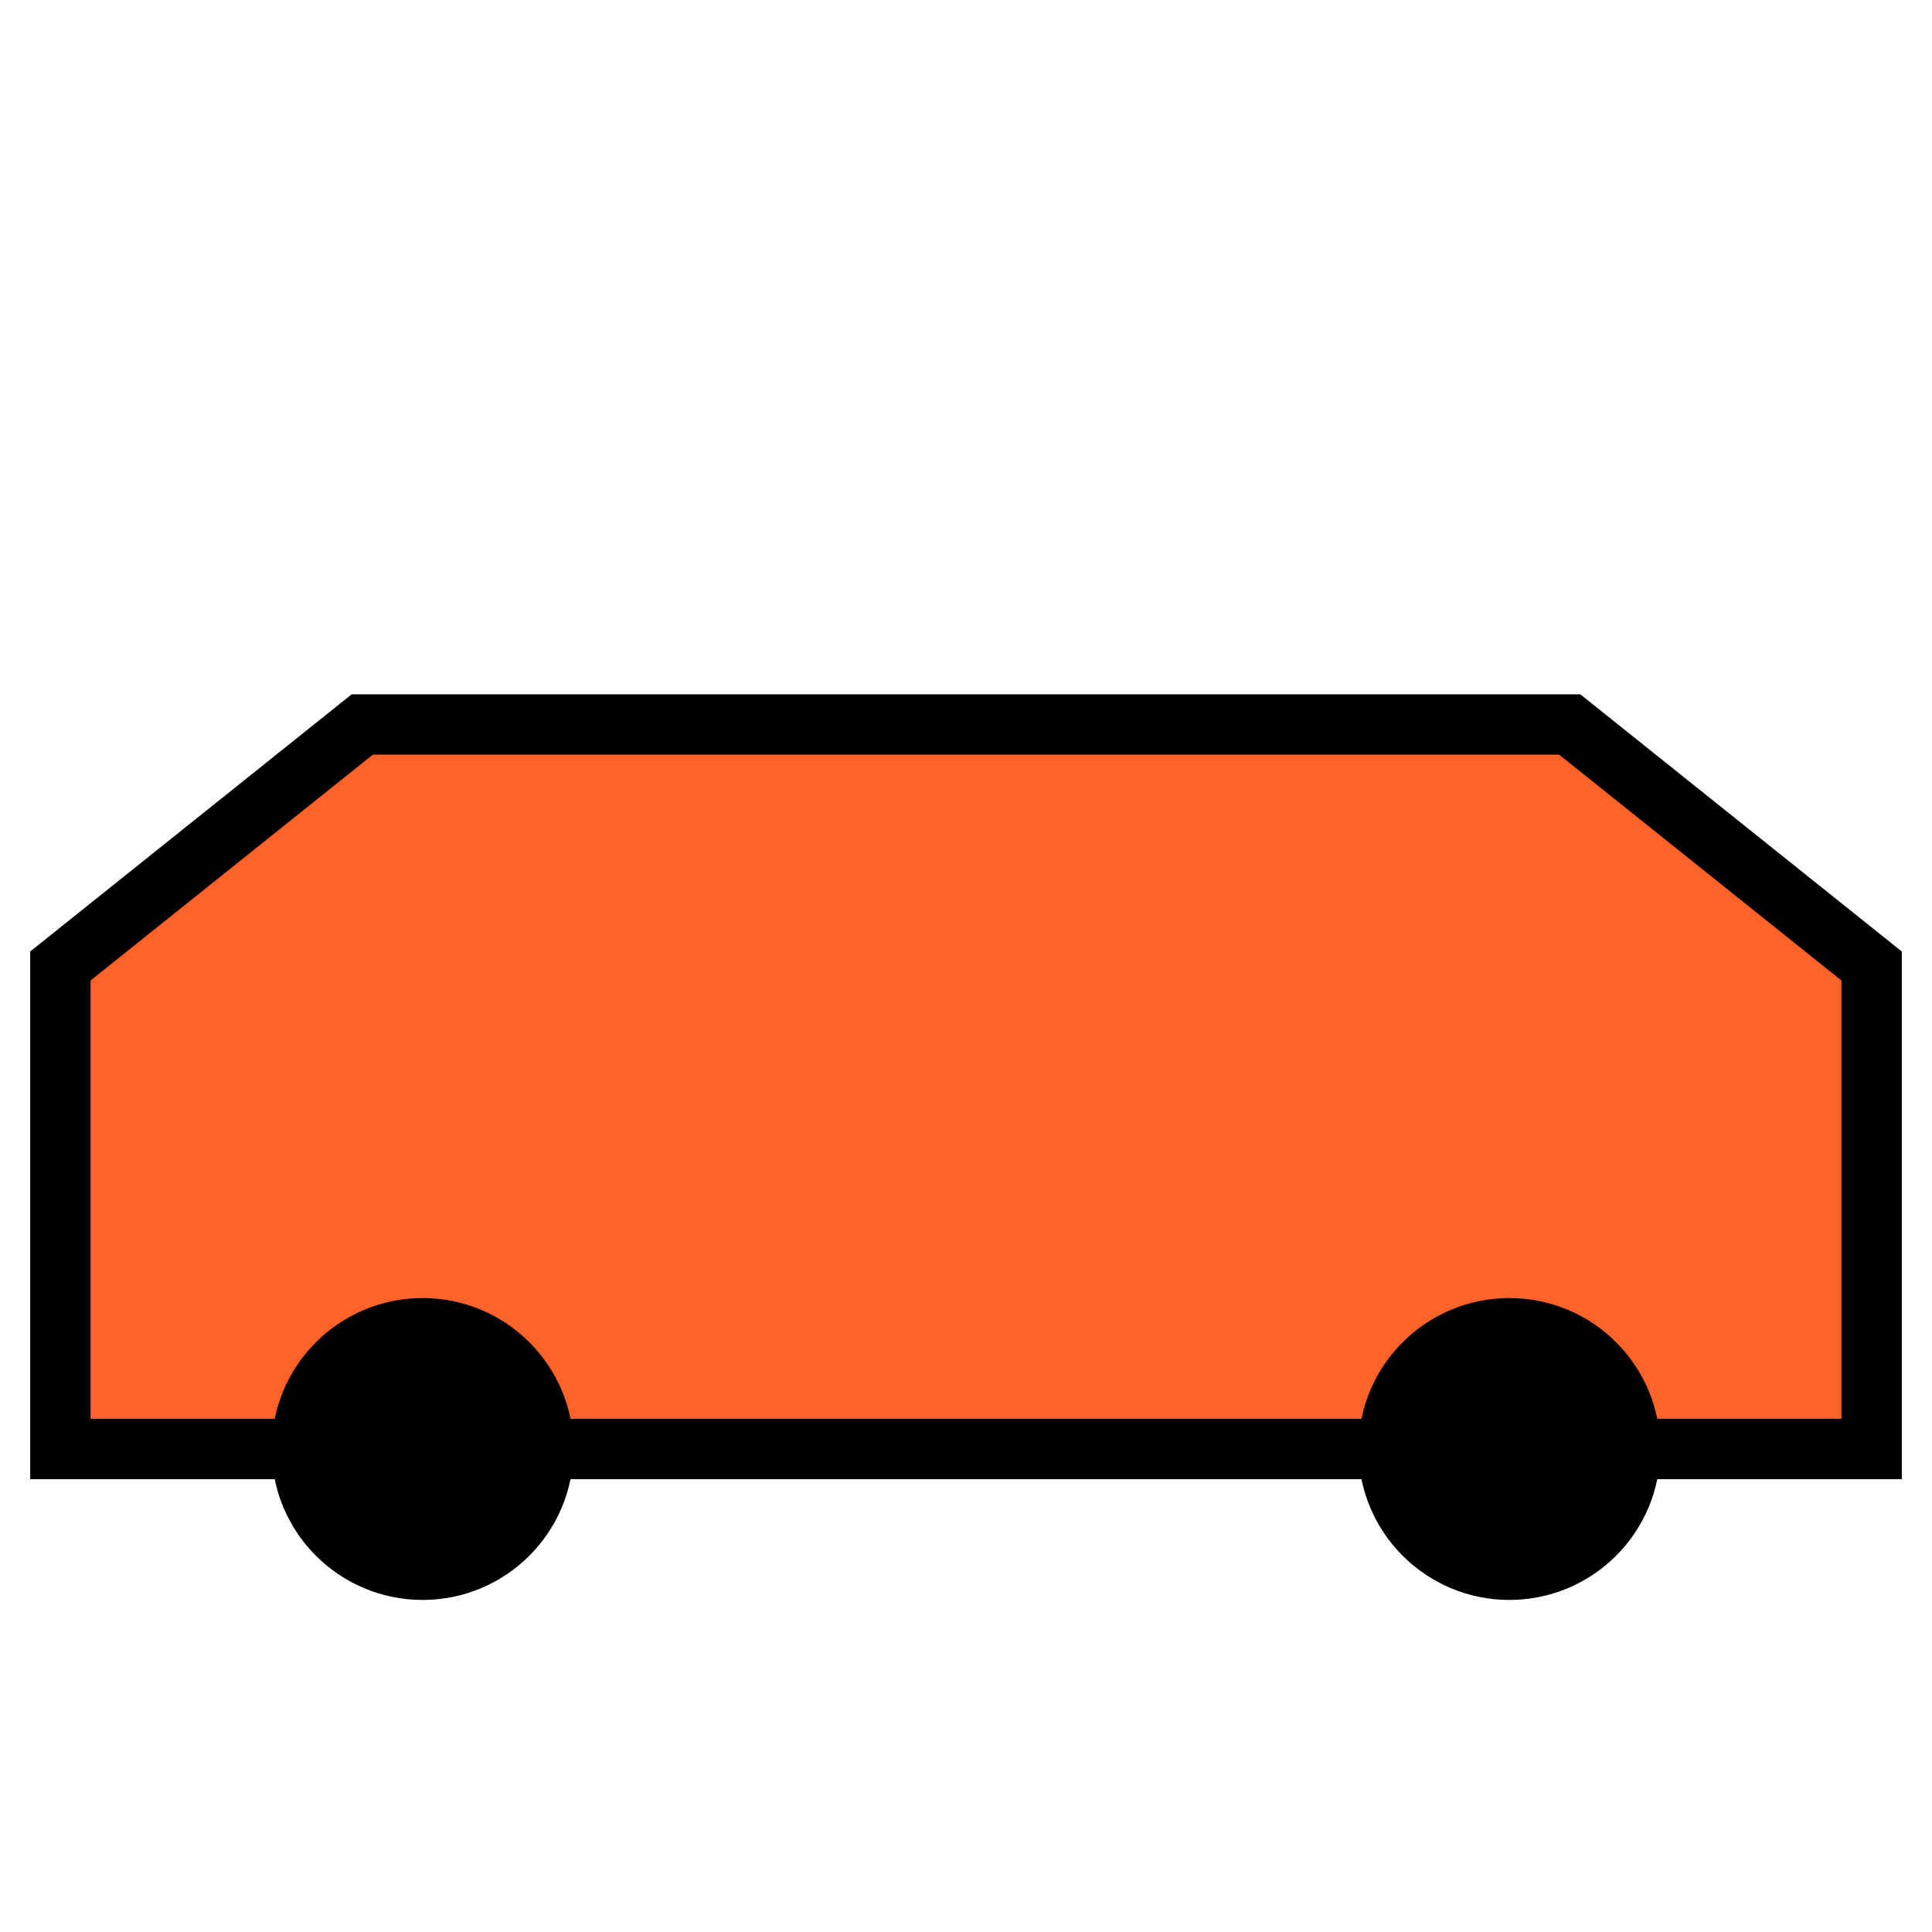 <svg width="100" height="100" viewBox="0 0 64 64" xmlns="http://www.w3.org/2000/svg">
  <g fill="none" stroke="#000" stroke-width="2">
    <path d="M2,32 L12,24 L52,24 L62,32 L62,48 L2,48 Z" fill="#FF6329"/>
    <circle cx="14" cy="48" r="4" fill="#000"/>
    <circle cx="50" cy="48" r="4" fill="#000"/>
    </g>
</svg>
